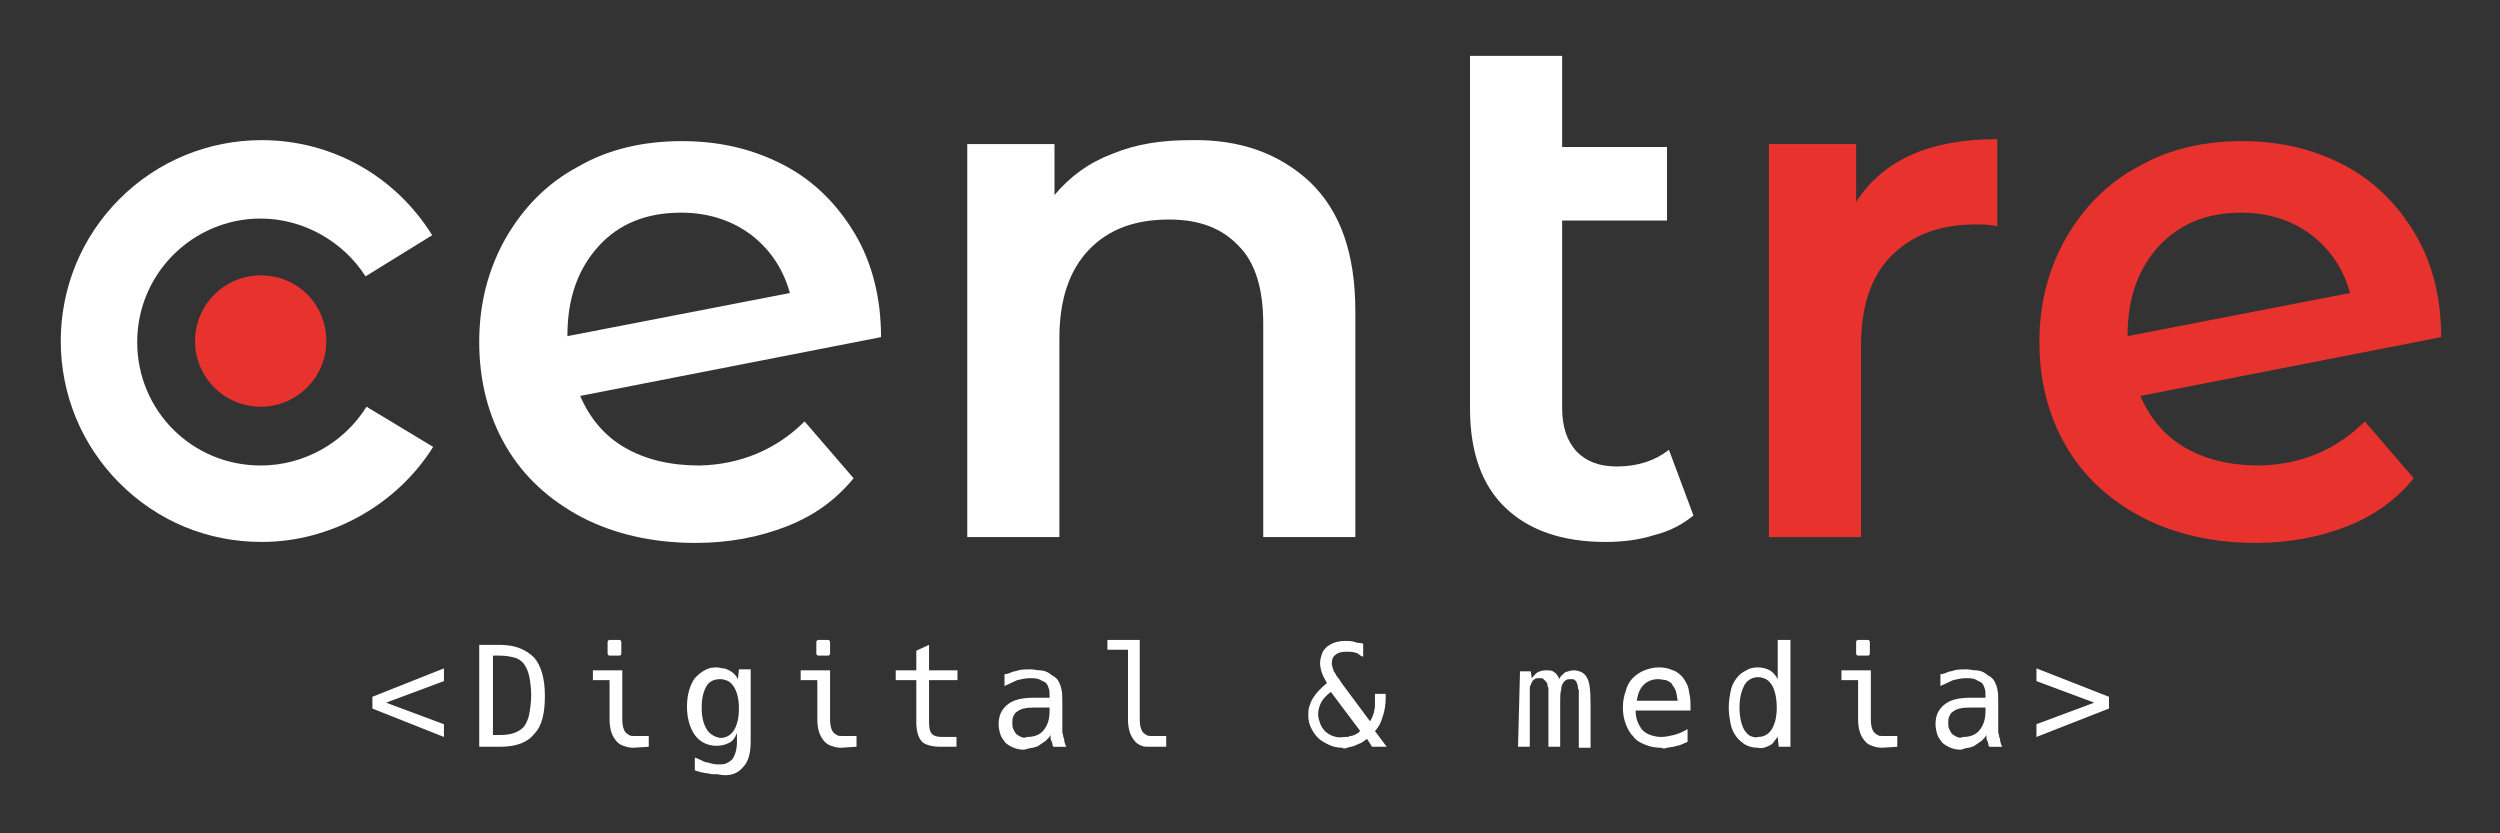 <?xml version="1.0" encoding="UTF-8"?> <svg xmlns:xodm="http://www.corel.com/coreldraw/odm/2003" xmlns="http://www.w3.org/2000/svg" xmlns:xlink="http://www.w3.org/1999/xlink" version="1.1" id="Layer_1" x="0px" y="0px" viewBox="0 0 255.1 85" style="enable-background:new 0 0 255.1 85;" xml:space="preserve"><rect x="0" y="0" width="255.1" height="85" fill="#333333" stroke="none"/> <style type="text/css"> .st0{fill:#FFFFFF;} .st1{fill:#E7322E;} </style> <g id="Слой_x0020_1"> <path class="st0" d="M26.7,55.3c-5.5,0-10.6-2.1-14.5-6c-3.9-3.9-6-9.1-6-14.5s2.1-10.6,6-14.5c3.9-3.9,9.1-6,14.5-6 c7.1,0,13.6,3.6,17.4,9.7l-6.8,4.2c-2.3-3.6-6.4-5.9-10.7-5.9c-6.9,0-12.6,5.6-12.6,12.6s5.6,12.6,12.6,12.6c4.4,0,8.5-2.3,10.8-6 l6.8,4.1C40.5,51.5,33.8,55.3,26.7,55.3L26.7,55.3z"></path> <path class="st1" d="M33.3,34.8c0,3.7-3,6.7-6.7,6.7c-3.7,0-6.7-3-6.7-6.7c0-3.7,3-6.7,6.7-6.7C30.4,28.1,33.3,31.1,33.3,34.8z"></path> <path class="st0" d="M61.1,25.1c-2.1,2.3-3.2,5.3-3.2,9.1v0.1l22.7-4.4c-0.7-2.5-2-4.4-3.9-5.9c-2-1.5-4.4-2.3-7.2-2.3 C66,21.7,63.2,22.8,61.1,25.1z M82.1,43l5,5.8c-1.8,2.2-4,3.8-6.8,4.9c-2.8,1.1-5.9,1.7-9.3,1.7c-4.4,0-8.3-0.9-11.6-2.6 c-3.4-1.8-6-4.2-7.8-7.3c-1.8-3.1-2.7-6.7-2.7-10.6c0-3.9,0.9-7.4,2.7-10.6c1.8-3.1,4.2-5.6,7.4-7.3c3.1-1.8,6.7-2.6,10.6-2.6 c3.8,0,7.2,0.8,10.3,2.4c3.1,1.6,5.5,4,7.3,7c1.8,3,2.7,6.6,2.7,10.6l-30.7,6c1,2.3,2.5,4.1,4.6,5.3c2.1,1.2,4.6,1.8,7.6,1.8 C75.5,47.4,79.2,45.9,82.1,43L82.1,43z"></path> <path class="st0" d="M133.7,18.6c3.1,3,4.6,7.3,4.6,13.2v23h-9.4V33c0-3.5-0.8-6.2-2.5-7.9c-1.7-1.8-4-2.7-7.1-2.7 c-3.5,0-6.2,1-8.2,3.1c-2,2.1-3,5.1-3,9v20.3h-9.4V14.7h8.9v5.2c1.6-1.9,3.5-3.3,5.9-4.2c2.4-1,5-1.4,8-1.4 C126.6,14.2,130.6,15.7,133.7,18.6L133.7,18.6z"></path> <path class="st0" d="M172.8,52.6c-1.1,0.9-2.4,1.6-4,2c-1.6,0.5-3.2,0.7-5,0.7c-4.4,0-7.8-1.2-10.2-3.5c-2.4-2.3-3.6-5.7-3.6-10.1 v-36h9.4V15h10.7v7.5h-10.7v19.1c0,2,0.5,3.4,1.5,4.5c1,1,2.3,1.5,4.1,1.5c2.1,0,3.9-0.6,5.3-1.7L172.8,52.6z"></path> <path class="st1" d="M203.8,14.2v8.9c-0.8-0.2-1.5-0.2-2.2-0.2c-3.7,0-6.5,1.1-8.6,3.2c-2.1,2.1-3.1,5.2-3.1,9.2v19.5h-9.4V14.7 h8.9v5.9C192.2,16.3,196.9,14.2,203.8,14.2z"></path> <path class="st1" d="M220.3,25.1c-2.1,2.3-3.2,5.3-3.2,9.1v0.1l22.7-4.4c-0.7-2.5-2-4.4-3.9-5.9c-2-1.5-4.4-2.3-7.2-2.3 C225.2,21.7,222.5,22.8,220.3,25.1L220.3,25.1z M241.3,43l5,5.8c-1.8,2.2-4,3.8-6.8,4.9c-2.8,1.1-5.9,1.7-9.3,1.7 c-4.4,0-8.3-0.9-11.6-2.6c-3.4-1.8-6-4.2-7.8-7.3c-1.8-3.1-2.7-6.7-2.7-10.6c0-3.9,0.9-7.4,2.7-10.6c1.8-3.1,4.2-5.6,7.4-7.3 c3.1-1.8,6.7-2.6,10.6-2.6c3.8,0,7.2,0.8,10.3,2.4c3.1,1.6,5.5,4,7.3,7c1.8,3,2.7,6.6,2.7,10.6l-30.7,6c1,2.3,2.5,4.1,4.6,5.3 c2.1,1.2,4.6,1.8,7.6,1.8C234.8,47.4,238.4,45.9,241.3,43L241.3,43z"></path> <path class="st0" d="M45.3,75.2v-1.3l-5.9-2.2l5.9-2.2v-1.3L38,71.1v1.2L45.3,75.2L45.3,75.2z M48.9,76.2H51c1.6,0,2.8-0.4,3.5-1.3 c0.8-0.8,1.1-2.1,1.1-3.9c0-1.8-0.4-3.1-1.1-3.9c-0.8-0.8-1.9-1.3-3.5-1.3h-2.1V76.2z M50.3,75v-8.1H51c0.6,0,1.1,0.1,1.5,0.2 c0.4,0.1,0.8,0.4,1,0.7c0.2,0.3,0.4,0.7,0.5,1.2c0.1,0.5,0.2,1.2,0.2,1.9c0,0.8-0.1,1.4-0.2,2c-0.1,0.5-0.3,0.9-0.5,1.2 C53,74.7,52.2,75,51,75L50.3,75L50.3,75z M63.2,66.9c0.1,0,0.2-0.1,0.2-0.2v-1.2c0-0.1-0.1-0.2-0.2-0.2h-1c-0.1,0-0.2,0.1-0.2,0.2 v1.2c0,0.1,0.1,0.2,0.2,0.2H63.2z M66.2,76.2v-1.1h-1.5c-0.2,0-0.4,0-0.5-0.1c-0.2-0.1-0.3-0.2-0.4-0.3c-0.2-0.3-0.3-0.7-0.3-1.3 v-5h-3v1h1.7v4c0,0.9,0.2,1.6,0.6,2.1c0.2,0.3,0.5,0.5,0.8,0.6c0.3,0.1,0.6,0.2,1,0.2L66.2,76.2L66.2,76.2z M75.8,78.3 c0.6-0.6,0.8-1.5,0.8-2.7v-7.3h-1.2l-0.1,1c-0.2-0.4-0.5-0.7-0.9-0.9c-0.2-0.1-0.4-0.2-0.6-0.2c-0.2,0-0.4-0.1-0.7-0.1 c-0.5,0-0.9,0.1-1.2,0.3c-0.4,0.2-0.7,0.5-1,0.8c-0.5,0.7-0.8,1.7-0.8,2.9c0,1.2,0.3,2.2,0.8,2.9c0.5,0.7,1.3,1.1,2.2,1.1 c0.5,0,0.9-0.1,1.3-0.3c0.4-0.2,0.6-0.5,0.8-1v0.9c0,0.8-0.2,1.4-0.5,1.8c-0.2,0.2-0.4,0.3-0.6,0.4c-0.2,0.1-0.5,0.1-0.9,0.1 c-0.3,0-0.7-0.1-1-0.2c-0.2,0-0.4-0.1-0.6-0.2c-0.2-0.1-0.4-0.2-0.7-0.3v1.3c0.2,0.1,0.4,0.1,0.6,0.2c0.2,0,0.4,0.1,0.6,0.1 c0.2,0,0.4,0.1,0.6,0.1c0.2,0,0.4,0,0.5,0C74.5,79.3,75.3,78.9,75.8,78.3z M72.1,74.4c-0.3-0.5-0.5-1.2-0.5-2.2 c0-1,0.2-1.7,0.5-2.2c0.3-0.5,0.8-0.7,1.4-0.7c0.3,0,0.6,0.1,0.8,0.2c0.2,0.1,0.4,0.3,0.6,0.6c0.3,0.5,0.5,1.2,0.5,2.2 c0,1-0.2,1.7-0.5,2.2c-0.3,0.5-0.8,0.8-1.4,0.8C72.9,75.2,72.4,74.9,72.1,74.4L72.1,74.4z M84.5,66.9c0.1,0,0.2-0.1,0.2-0.2v-1.2 c0-0.1-0.1-0.2-0.2-0.2h-1c-0.1,0-0.2,0.1-0.2,0.2v1.2c0,0.1,0.1,0.2,0.2,0.2H84.5z M87.4,76.2v-1.1h-1.5c-0.2,0-0.4,0-0.5-0.1 c-0.2-0.1-0.3-0.2-0.4-0.3c-0.2-0.3-0.3-0.7-0.3-1.3v-5h-3v1h1.7v4c0,0.9,0.2,1.6,0.6,2.1c0.2,0.3,0.5,0.5,0.8,0.6 c0.3,0.1,0.6,0.2,1,0.2L87.4,76.2L87.4,76.2z M96,76.2h1.6v-1h-1.4c-0.6,0-0.9-0.1-1.1-0.3c-0.2-0.2-0.3-0.6-0.3-1.2v-4.3h2.9v-1 h-2.9v-2.6l-1.3,0.6v2h-2.1v1h2.1v4.3c0,0.9,0.2,1.6,0.6,2C94.4,76,95.1,76.2,96,76.2L96,76.2z M105.4,76.3 c0.3-0.1,0.5-0.1,0.7-0.3c0.2-0.1,0.4-0.3,0.6-0.4c0.2-0.2,0.4-0.4,0.5-0.6c0,0.1,0,0.2,0,0.3c0,0.1,0,0.2,0.1,0.3 c0,0.1,0.1,0.2,0.1,0.4c0,0.1,0.1,0.2,0.1,0.2h1.3c0,0,0-0.1-0.1-0.2c0-0.1-0.1-0.3-0.1-0.4c0-0.1,0-0.2-0.1-0.4 c0-0.2-0.1-0.4-0.1-0.5c0-0.2,0-0.4,0-0.6c0-0.2,0-0.4,0-0.7v-1.6c0-0.7,0-1.2-0.1-1.5c0-0.1-0.1-0.3-0.1-0.4 c-0.1-0.1-0.1-0.3-0.2-0.4c-0.1-0.2-0.3-0.4-0.5-0.5c-0.2-0.1-0.4-0.3-0.6-0.4c-0.2-0.1-0.5-0.2-0.8-0.2c-0.3,0-0.6-0.1-0.9-0.1 c-0.4,0-0.9,0-1.3,0.1c-0.2,0.1-0.5,0.1-0.7,0.2c-0.2,0.1-0.5,0.2-0.7,0.2V70c0.4-0.2,0.9-0.4,1.3-0.6c0.4-0.1,0.9-0.2,1.3-0.2 c0.3,0,0.6,0,0.9,0.1c0.2,0.1,0.4,0.2,0.6,0.3c0.2,0.1,0.3,0.3,0.4,0.6c0.1,0.2,0.1,0.5,0.1,0.8v0.2h-1.7c-1.1,0-2,0.2-2.6,0.7 c-0.6,0.5-0.9,1.1-0.9,2c0,0.4,0.1,0.8,0.2,1.1c0.1,0.3,0.3,0.5,0.5,0.8c0.5,0.4,1.1,0.7,1.9,0.7C104.9,76.4,105.2,76.3,105.4,76.3 z M104.2,75.2c-0.2-0.1-0.4-0.2-0.5-0.3c-0.1-0.1-0.2-0.3-0.3-0.5c-0.1-0.2-0.1-0.4-0.1-0.6c0-0.3,0-0.5,0.1-0.7 c0.1-0.2,0.2-0.4,0.4-0.5c0.4-0.3,0.9-0.4,1.7-0.4h1.6v0.3c0,0.9-0.2,1.5-0.6,2c-0.4,0.5-1,0.7-1.7,0.7 C104.6,75.3,104.4,75.3,104.2,75.2L104.2,75.2z M117.4,76.2h1.6v-1.1h-1.5c-0.2,0-0.4,0-0.5-0.1c-0.2-0.1-0.3-0.2-0.4-0.3 c-0.2-0.3-0.3-0.7-0.3-1.3v-8.1h-3.3v1h2.1v7.1c0,0.9,0.2,1.6,0.6,2.1c0.2,0.3,0.5,0.5,0.8,0.6C116.7,76.2,117,76.2,117.4,76.2z M137.5,76.3c0.2-0.1,0.5-0.1,0.7-0.2c0.2-0.1,0.5-0.2,0.7-0.3c0.2-0.1,0.4-0.3,0.6-0.4l0.5,0.8h1.5l-1.2-1.6 c0.2-0.2,0.3-0.4,0.5-0.7c0.1-0.2,0.2-0.5,0.3-0.8c0.2-0.6,0.3-1.2,0.3-2v-0.3h-1.1v0c0,0.2,0,0.3,0,0.4c0,0.1,0,0.2,0,0.3 c0,0.2,0,0.4,0,0.6c0,0.2-0.1,0.4-0.1,0.6c-0.1,0.3-0.2,0.6-0.4,0.9l-2.9-3.9c-0.2-0.3-0.3-0.5-0.5-0.7c-0.1-0.2-0.2-0.4-0.3-0.5 c-0.1-0.3-0.2-0.6-0.2-0.8c0-0.4,0.1-0.7,0.4-0.9c0.2-0.2,0.6-0.3,1.1-0.3c0.3,0,0.6,0,0.9,0.1c0.1,0,0.3,0.1,0.4,0.2 c0.1,0.1,0.3,0.2,0.4,0.2v-1.3c-0.2-0.1-0.3-0.1-0.5-0.1c-0.2,0-0.3-0.1-0.4-0.1c-0.3-0.1-0.6-0.1-0.9-0.1c-0.8,0-1.4,0.2-1.9,0.6 c-0.2,0.2-0.4,0.4-0.5,0.7c-0.1,0.3-0.2,0.6-0.2,1c0,0.3,0.1,0.7,0.2,1c0.1,0.3,0.3,0.6,0.5,1c-0.6,0.5-1.1,1-1.4,1.5 c-0.2,0.3-0.3,0.6-0.4,0.9c-0.1,0.3-0.1,0.6-0.1,0.9c0,0.5,0.1,0.9,0.3,1.3c0.2,0.4,0.4,0.7,0.7,1c0.3,0.3,0.7,0.5,1.1,0.7 c0.4,0.2,0.9,0.3,1.4,0.3C137,76.4,137.2,76.4,137.5,76.3L137.5,76.3z M136,75.1c-0.3-0.1-0.6-0.3-0.8-0.5 c-0.2-0.2-0.4-0.5-0.5-0.8c-0.1-0.3-0.2-0.6-0.2-0.9c0-0.4,0.1-0.8,0.3-1.2c0.2-0.4,0.5-0.7,1-1.1l3,4c0,0,0,0,0,0c0,0,0,0,0,0 c0,0,0,0,0,0c0,0-0.1,0-0.1,0.1c-0.1,0.1-0.2,0.1-0.3,0.2c-0.2,0.1-0.4,0.2-0.6,0.2c-0.1,0-0.2,0.1-0.3,0.1c-0.1,0-0.2,0-0.3,0 C136.6,75.3,136.3,75.2,136,75.1L136,75.1z M154.9,76.2h1.2v-4.5c0-0.3,0-0.6,0-0.8c0-0.2,0-0.4,0-0.6c0-0.2,0-0.3,0.1-0.4 c0-0.1,0.1-0.2,0.1-0.3c0.1-0.1,0.1-0.2,0.3-0.3c0.1-0.1,0.3-0.1,0.5-0.1c0.2,0,0.3,0,0.4,0.1c0.1,0.1,0.2,0.2,0.3,0.3 c0,0.1,0.1,0.1,0.1,0.2c0,0.1,0,0.2,0.1,0.4c0,0.2,0,0.4,0,0.6c0,0.2,0,0.5,0,0.9v4.5h1.2v-4.5c0-0.6,0-1,0.1-1.3 c0-0.3,0.1-0.6,0.2-0.7c0.1-0.1,0.2-0.3,0.3-0.3c0.1-0.1,0.3-0.1,0.5-0.1s0.3,0,0.4,0.1c0.1,0.1,0.2,0.2,0.2,0.3 c0,0.1,0.1,0.2,0.1,0.3c0,0.1,0,0.3,0.1,0.4c0,0.2,0,0.4,0,0.6c0,0.2,0,0.5,0,0.8v4.5h1.2v-4.5c0-1.3-0.1-2.3-0.4-2.7 c-0.1-0.2-0.3-0.4-0.5-0.5c-0.2-0.1-0.5-0.2-0.8-0.2c-0.3,0-0.6,0.1-0.9,0.2c-0.2,0.2-0.5,0.4-0.6,0.7c-0.1-0.3-0.3-0.6-0.5-0.7 c-0.2-0.2-0.5-0.2-0.9-0.2c-0.3,0-0.6,0.1-0.8,0.2c-0.2,0.1-0.4,0.4-0.6,0.6l-0.1-0.7h-1.1L154.9,76.2L154.9,76.2z M170.1,76.3 c0.2,0,0.4-0.1,0.7-0.1c0.2-0.1,0.5-0.1,0.7-0.2c0.2-0.1,0.5-0.2,0.7-0.3v-1.3c-0.5,0.3-1,0.5-1.4,0.6c-0.4,0.1-0.9,0.2-1.3,0.2 s-0.8-0.1-1.1-0.2c-0.3-0.1-0.6-0.3-0.8-0.5c-0.4-0.5-0.7-1.1-0.7-2v0h5.6v-0.6c0-0.6-0.1-1.1-0.2-1.6c-0.1-0.5-0.4-0.9-0.6-1.2 c-0.3-0.3-0.6-0.6-1-0.7c-0.4-0.2-0.9-0.3-1.4-0.3c-0.5,0-1,0.1-1.5,0.3c-0.5,0.2-0.9,0.5-1.2,0.8c-0.3,0.3-0.6,0.8-0.7,1.3 c-0.2,0.5-0.3,1.1-0.3,1.7c0,0.6,0.1,1.2,0.3,1.7c0.2,0.5,0.4,0.9,0.8,1.3c0.3,0.4,0.7,0.6,1.2,0.8c0.5,0.2,1,0.3,1.6,0.3 C169.7,76.4,169.9,76.4,170.1,76.3z M167,71.6c0.1-0.7,0.3-1.3,0.7-1.7c0.4-0.4,0.9-0.6,1.5-0.6c0.3,0,0.6,0.1,0.8,0.1 c0.2,0.1,0.5,0.2,0.6,0.4c0.1,0.2,0.3,0.4,0.4,0.7c0.1,0.3,0.1,0.6,0.2,1H167L167,71.6z M180.5,76.1c0.2-0.1,0.4-0.2,0.5-0.4 c0.1-0.1,0.2-0.3,0.4-0.5l0.1,1h1.2V65.3h-1.3v4c-0.2-0.4-0.5-0.7-0.8-0.9c-0.4-0.2-0.8-0.3-1.2-0.3c-0.5,0-0.9,0.1-1.2,0.3 c-0.4,0.2-0.7,0.4-1,0.8c-0.3,0.4-0.5,0.8-0.6,1.3c-0.1,0.5-0.2,1.1-0.2,1.7s0.1,1.2,0.2,1.7c0.1,0.5,0.3,0.9,0.6,1.3 c0.2,0.3,0.6,0.6,0.9,0.8c0.4,0.2,0.8,0.3,1.3,0.3C179.7,76.4,180.1,76.3,180.5,76.1L180.5,76.1z M178.6,75.1 c-0.2-0.1-0.4-0.3-0.6-0.6c-0.3-0.5-0.5-1.3-0.5-2.3c0-1,0.2-1.7,0.5-2.3c0.3-0.5,0.8-0.8,1.4-0.8c0.3,0,0.6,0.1,0.8,0.2 c0.2,0.1,0.4,0.3,0.6,0.6c0.3,0.5,0.5,1.3,0.5,2.3c0,1-0.2,1.7-0.5,2.2c-0.3,0.5-0.8,0.8-1.4,0.8C179.1,75.3,178.9,75.2,178.6,75.1 z M190.6,66.9c0.1,0,0.2-0.1,0.2-0.2v-1.2c0-0.1-0.1-0.2-0.2-0.2h-1c-0.1,0-0.2,0.1-0.2,0.2v1.2c0,0.1,0.1,0.2,0.2,0.2H190.6z M193.6,76.2v-1.1h-1.5c-0.2,0-0.4,0-0.5-0.1c-0.2-0.1-0.3-0.2-0.4-0.3c-0.2-0.3-0.3-0.7-0.3-1.3v-5h-3v1h1.7v4 c0,0.9,0.2,1.6,0.6,2.1c0.2,0.3,0.5,0.5,0.8,0.6c0.3,0.1,0.6,0.2,1,0.2L193.6,76.2L193.6,76.2z M200.9,76.3 c0.3-0.1,0.5-0.1,0.7-0.3c0.2-0.1,0.4-0.3,0.6-0.4c0.2-0.2,0.4-0.4,0.5-0.6c0,0.1,0,0.2,0,0.3c0,0.1,0,0.2,0.1,0.3 c0,0.1,0.1,0.2,0.1,0.4c0,0.1,0.1,0.2,0.1,0.2h1.3c0,0,0-0.1-0.1-0.2c0-0.1-0.1-0.3-0.1-0.4c0-0.1,0-0.2-0.1-0.4 c0-0.2-0.1-0.4-0.1-0.5c0-0.2,0-0.4,0-0.6c0-0.2,0-0.4,0-0.7v-1.6c0-0.7,0-1.2-0.1-1.5c0-0.1-0.1-0.3-0.1-0.4 c-0.1-0.1-0.1-0.3-0.2-0.4c-0.1-0.2-0.3-0.4-0.5-0.5c-0.2-0.1-0.4-0.3-0.6-0.4c-0.2-0.1-0.5-0.2-0.8-0.2c-0.3,0-0.6-0.1-0.9-0.1 c-0.4,0-0.9,0-1.3,0.1c-0.2,0.1-0.5,0.1-0.7,0.2c-0.2,0.1-0.5,0.2-0.7,0.2V70c0.4-0.2,0.9-0.4,1.3-0.6c0.4-0.1,0.9-0.2,1.3-0.2 c0.3,0,0.6,0,0.9,0.1c0.2,0.1,0.4,0.2,0.6,0.3c0.2,0.1,0.3,0.3,0.4,0.6c0.1,0.2,0.1,0.5,0.1,0.8v0.2H201c-1.1,0-2,0.2-2.6,0.7 c-0.6,0.5-0.9,1.1-0.9,2c0,0.4,0.1,0.8,0.2,1.1c0.1,0.3,0.3,0.5,0.5,0.8c0.5,0.4,1.1,0.7,1.9,0.7C200.4,76.4,200.7,76.3,200.9,76.3 L200.9,76.3z M199.7,75.2c-0.2-0.1-0.4-0.2-0.5-0.3c-0.1-0.1-0.2-0.3-0.3-0.5c-0.1-0.2-0.1-0.4-0.1-0.6c0-0.3,0-0.5,0.1-0.7 c0.1-0.2,0.2-0.4,0.4-0.5c0.4-0.3,0.9-0.4,1.7-0.4h1.6v0.3c0,0.9-0.2,1.5-0.6,2c-0.4,0.5-1,0.7-1.7,0.7 C200.1,75.3,199.9,75.3,199.7,75.2L199.7,75.2z M207.8,75.2l7.4-2.9v-1.2l-7.4-2.9v1.3l5.9,2.2l-5.9,2.2V75.2L207.8,75.2z"></path> </g> </svg> 